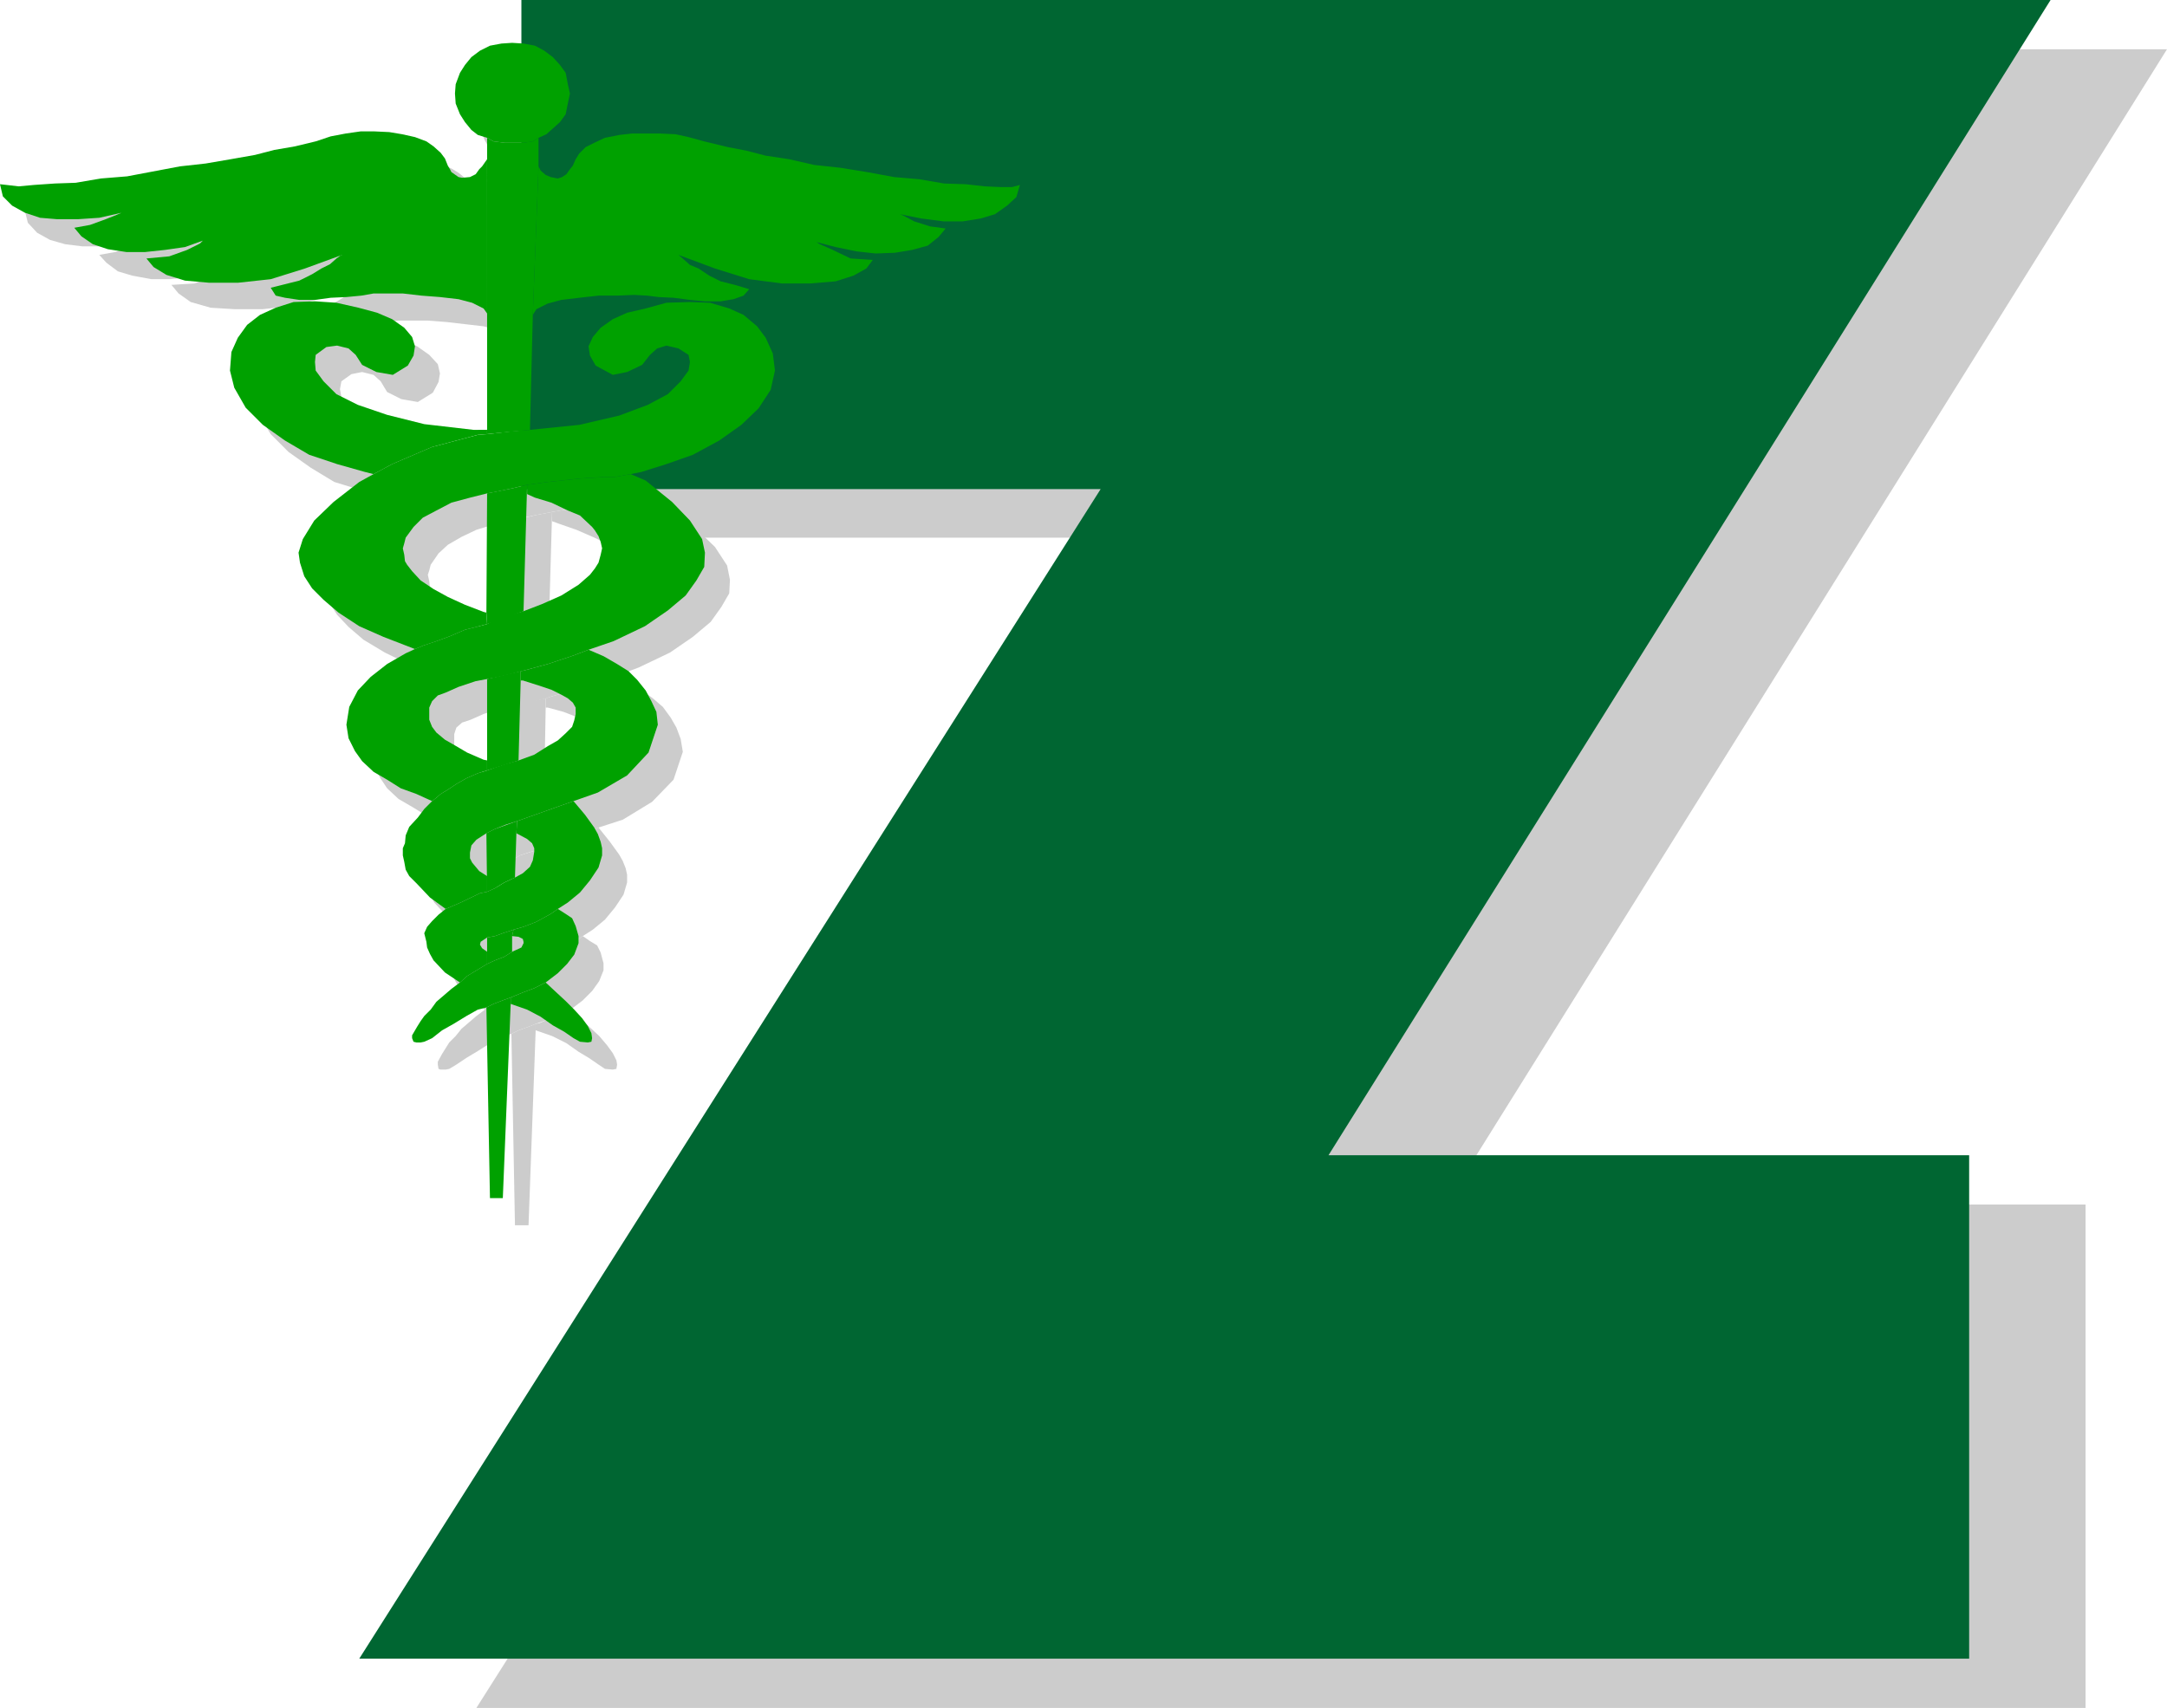 <?xml version="1.0" encoding="UTF-8" standalone="no"?>
<svg
   version="1.0"
   width="129.724mm"
   height="102.27mm"
   id="svg34"
   sodipodi:docname="Medical Z.wmf"
   xmlns:inkscape="http://www.inkscape.org/namespaces/inkscape"
   xmlns:sodipodi="http://sodipodi.sourceforge.net/DTD/sodipodi-0.dtd"
   xmlns="http://www.w3.org/2000/svg"
   xmlns:svg="http://www.w3.org/2000/svg">
  <sodipodi:namedview
     id="namedview34"
     pagecolor="#ffffff"
     bordercolor="#000000"
     borderopacity="0.25"
     inkscape:showpageshadow="2"
     inkscape:pageopacity="0.0"
     inkscape:pagecheckerboard="0"
     inkscape:deskcolor="#d1d1d1"
     inkscape:document-units="mm" />
  <defs
     id="defs1">
    <pattern
       id="WMFhbasepattern"
       patternUnits="userSpaceOnUse"
       width="6"
       height="6"
       x="0"
       y="0" />
  </defs>
  <path
     style="fill:#cccccc;fill-opacity:1;fill-rule:evenodd;stroke:none"
     d="M 107.787,386.531 275.528,121.68 H 144.47 V 11.15 H 490.294 L 327.078,272.608 h 144.793 v 113.923 z"
     id="path1" />
  <path
     style="fill:#cccccc;fill-opacity:1;fill-rule:evenodd;stroke:none"
     d="m 124.917,117.963 v -2.101 l 4.686,-0.808 7.434,-0.646 5.494,-0.323 h 2.424 l 3.555,-0.808 3.232,1.616 5.818,4.848 4.202,4.04 2.747,4.201 0.646,3.232 -0.162,3.07 -1.778,3.07 -2.424,3.393 -4.04,3.393 -5.171,3.555 -7.11,3.393 -5.656,2.101 -3.394,1.293 -5.818,1.778 -5.171,1.454 -0.808,0.323 -3.07,0.808 -2.909,0.646 -1.778,0.162 -2.586,0.646 -3.878,1.293 -2.909,1.293 -1.939,0.646 -1.293,1.131 -0.485,1.454 v 1.293 1.454 l 0.485,1.778 1.131,1.293 1.939,1.616 2.262,1.131 2.747,1.778 3.717,1.454 0.808,0.162 v 2.424 l -2.101,0.485 -2.586,1.293 -2.101,1.293 -2.262,1.293 -1.293,0.97 -1.293,0.808 -0.97,0.646 -3.555,-1.454 -3.555,-1.454 -2.909,-1.778 -3.07,-1.778 -2.586,-2.424 -1.616,-2.424 -1.454,-2.909 -0.485,-2.909 0.646,-4.201 1.939,-3.555 2.909,-3.232 3.717,-2.909 4.202,-2.262 2.101,-1.131 1.939,-0.808 2.909,-0.97 3.232,-0.97 3.232,-1.616 3.232,-0.808 1.778,-0.323 1.778,-1.131 3.232,-0.808 3.232,-1.131 4.202,-1.616 4.363,-1.939 3.878,-2.262 2.586,-2.262 1.131,-1.454 0.808,-1.293 0.485,-1.939 0.323,-1.454 -0.323,-1.454 -0.485,-1.293 -0.808,-1.131 -0.646,-0.97 -2.747,-2.424 -2.747,-1.293 -3.717,-1.616 -3.717,-1.293 z"
     id="path2" />
  <path
     style="fill:#cccccc;fill-opacity:1;fill-rule:evenodd;stroke:none"
     d="m 117.321,104.066 8.242,-0.808 0.646,-25.855 1.293,-33.611 v -6.464 l -1.293,0.808 -2.101,0.162 h -4.202 l -2.586,-0.162 -1.454,-0.808 v 67.061 z"
     id="path3" />
  <path
     style="fill:#cccccc;fill-opacity:1;fill-rule:evenodd;stroke:none"
     d="m 124.109,144.303 0.808,-28.44 -3.394,0.646 -5.656,1.293 -0.162,26.986 0.162,2.585 z"
     id="path4" />
  <path
     style="fill:#cccccc;fill-opacity:1;fill-rule:evenodd;stroke:none"
     d="m 123.139,178.076 0.323,-17.937 v -2.101 l -7.595,1.616 v 20.846 z"
     id="path5" />
  <path
     style="fill:#cccccc;fill-opacity:1;fill-rule:evenodd;stroke:none"
     d="m 116.513,277.294 h 3.07 l 1.616,-44.115 v -1.454 l -1.616,0.646 -2.262,0.808 -1.616,0.808 z"
     id="path6" />
  <path
     style="fill:#cccccc;fill-opacity:1;fill-rule:evenodd;stroke:none"
     d="m 121.523,221.545 v -3.555 l 0.323,-1.454 -2.262,0.808 -1.939,0.646 -1.778,0.323 v 5.979 l 1.778,-0.97 2.101,-0.808 z"
     id="path7" />
  <path
     style="fill:#cccccc;fill-opacity:1;fill-rule:evenodd;stroke:none"
     d="m 122.169,204.739 0.162,-10.019 0.323,-2.747 -5.01,1.616 -1.939,1.131 0.162,13.089 1.778,-0.808 2.101,-1.293 z"
     id="path8" />
  <path
     style="fill:#cccccc;fill-opacity:1;fill-rule:evenodd;stroke:none"
     d="m 119.907,38.298 h 4.202 l 2.101,-0.162 1.293,-0.808 1.939,-0.808 1.454,-1.293 1.454,-1.454 1.131,-1.939 0.646,-2.262 0.485,-2.262 -0.485,-2.101 -0.646,-2.585 -1.131,-1.778 -1.454,-1.778 -2.262,-1.454 -1.939,-1.293 -2.586,-0.323 -2.586,-0.323 -2.424,0.323 -2.586,0.323 -2.262,1.293 -1.939,1.454 -1.454,1.778 -1.131,1.778 -0.97,2.585 -0.162,2.101 0.162,2.262 0.97,2.262 1.131,1.939 1.454,1.616 1.454,1.293 2.101,0.646 1.454,0.808 z"
     id="path9" />
  <path
     style="fill:#cccccc;fill-opacity:1;fill-rule:evenodd;stroke:none"
     d="m 115.867,42.176 -1.131,1.616 -0.646,0.646 -0.808,0.97 -1.293,0.646 -1.778,0.323 -0.808,-0.323 -1.616,-0.97 -0.162,-0.646 -0.808,-0.808 -0.485,-1.778 -0.808,-1.293 -1.778,-1.454 -1.616,-0.97 -2.586,-1.131 -2.909,-0.485 -2.909,-0.485 -3.394,-0.162 h -3.07 l -3.394,0.485 -3.394,0.485 -3.232,1.293 -4.848,0.97 -4.686,0.97 -4.363,0.97 -5.494,1.131 -5.656,0.97 -5.818,0.646 -5.979,1.131 -5.979,0.97 -5.818,0.646 -5.818,0.808 -4.686,0.162 -4.686,0.485 -3.555,0.162 -2.747,-0.162 -1.454,-0.162 0.646,2.585 2.101,2.262 2.909,1.616 3.394,0.97 3.878,0.485 h 4.686 l 4.848,-0.485 5.01,-0.97 -0.97,0.485 -2.586,0.97 -3.555,1.293 -3.555,0.646 1.616,1.778 2.586,1.939 3.232,0.97 4.363,0.808 h 4.04 l 4.686,-0.485 4.686,-0.646 3.878,-1.454 -0.646,0.646 -2.909,1.454 -4.04,1.454 -5.171,0.323 1.616,1.939 2.747,1.939 4.525,1.293 5.333,0.323 h 6.464 l 7.434,-0.808 7.757,-2.262 8.403,-3.232 h -0.323 l -0.97,0.808 -1.454,1.293 -1.939,1.131 -2.101,1.293 -2.909,1.454 -3.07,0.808 -3.394,0.808 1.293,1.616 2.101,0.646 3.07,0.485 h 3.555 l 3.555,-0.485 3.555,-0.162 3.394,-0.485 2.747,-0.323 h 3.07 3.555 l 4.202,0.323 4.202,0.485 4.202,0.485 3.232,0.808 2.424,1.131 0.808,1.293 z"
     id="path10" />
  <path
     style="fill:#cccccc;fill-opacity:1;fill-rule:evenodd;stroke:none"
     d="m 127.502,43.792 0.646,0.808 0.97,1.131 1.131,0.323 1.616,0.485 1.131,-0.485 0.808,-0.646 0.808,-0.97 0.646,-0.808 0.646,-1.454 0.808,-1.293 1.454,-1.454 1.939,-1.131 2.424,-0.97 3.232,-0.646 2.909,-0.323 h 3.07 3.232 l 3.555,0.162 2.909,0.485 3.555,1.131 5.494,1.293 3.878,0.808 4.525,1.131 5.333,0.808 5.656,1.131 5.979,0.646 5.979,1.131 6.141,0.97 5.656,0.646 5.656,0.808 4.848,0.323 4.363,0.323 3.555,0.323 h 2.586 l 1.778,-0.485 -0.808,2.747 -2.101,1.939 -2.747,1.778 -3.394,1.131 -3.878,0.646 h -4.363 l -5.171,-0.646 -4.848,-1.131 0.97,0.485 2.424,1.293 3.555,0.97 3.555,0.646 -1.616,1.939 -2.424,1.778 -3.555,1.131 -3.878,0.646 -4.363,0.162 -4.363,-0.646 -4.686,-0.808 -4.363,-1.293 0.808,0.646 2.909,1.293 4.04,1.778 5.01,0.485 -1.454,1.939 -2.909,1.616 -4.04,1.293 -5.818,0.485 h -6.302 l -7.272,-1.131 -7.757,-2.262 -8.403,-3.232 1.293,1.131 1.293,1.131 1.939,0.97 2.262,1.616 2.909,1.293 3.07,0.808 3.394,0.808 -1.293,1.454 -2.424,0.97 -2.747,0.323 h -3.717 l -3.394,-0.162 -3.717,-0.485 -3.394,-0.162 -2.586,-0.485 -3.07,-0.162 -3.717,0.162 h -4.202 l -4.363,0.646 -4.04,0.485 -3.07,0.808 -2.586,1.293 -0.808,1.293 z"
     id="path11" />
  <path
     style="fill:#cccccc;fill-opacity:1;fill-rule:evenodd;stroke:none"
     d="m 115.867,103.258 v 1.131 l -2.101,0.162 -10.504,2.747 -8.888,3.717 -4.202,2.262 -1.939,-0.323 -6.302,-1.939 -6.302,-1.939 -5.333,-3.232 -5.01,-3.555 -4.04,-4.04 -2.586,-4.363 -0.97,-4.04 0.485,-4.201 1.293,-3.07 2.262,-2.909 2.747,-2.262 3.717,-1.778 3.878,-1.293 4.848,-0.162 4.848,0.485 5.01,0.97 4.202,1.293 3.394,1.454 2.747,1.939 1.939,2.101 0.485,2.101 -0.323,1.939 -1.293,2.424 -3.394,2.101 -3.717,-0.646 -3.232,-1.616 -1.454,-2.424 -1.616,-1.454 -2.586,-0.646 -2.424,0.485 -2.262,1.616 -0.323,1.778 0.323,1.778 1.616,2.585 2.909,2.909 4.848,2.262 6.626,2.262 8.403,2.101 11.15,1.293 z"
     id="path12" />
  <path
     style="fill:#cccccc;fill-opacity:1;fill-rule:evenodd;stroke:none"
     d="m 121.2,233.179 3.717,1.293 3.232,1.616 2.747,1.939 2.424,1.454 2.101,1.454 1.454,0.97 1.778,0.162 0.808,-0.162 0.162,-0.97 -0.162,-0.97 -0.808,-1.616 -1.293,-1.778 -1.778,-2.101 -2.101,-1.939 -4.363,-4.04 -2.747,1.131 -2.424,1.131 -1.939,0.808 -0.808,0.162 z"
     id="path13" />
  <path
     style="fill:#cccccc;fill-opacity:1;fill-rule:evenodd;stroke:none"
     d="m 115.867,221.545 -1.131,-0.97 -0.485,-0.808 0.162,-0.485 1.454,-0.97 1.778,-0.323 1.939,-0.646 2.262,-0.808 2.262,-0.646 2.909,-1.131 3.232,-1.778 1.616,-1.131 2.262,-1.454 2.747,-2.262 2.262,-2.747 1.939,-2.909 0.808,-2.747 v -1.778 l -0.323,-1.454 -0.646,-1.616 -0.808,-1.454 -2.101,-2.909 -2.586,-3.232 -2.747,1.131 -7.757,2.747 -2.262,0.808 -0.323,2.747 2.586,1.293 1.131,0.97 0.323,0.97 v 0.97 l -0.162,1.778 -0.646,1.454 -1.616,1.454 -1.778,1.131 -2.424,0.97 -2.101,1.293 -1.778,0.808 -1.616,0.485 -4.363,2.101 -3.394,1.454 -1.616,1.293 -1.616,1.454 -0.97,1.293 -0.646,1.454 0.485,1.939 0.162,1.131 0.646,1.454 0.808,1.454 2.586,2.747 3.394,2.424 1.616,-1.616 4.525,-2.585 z"
     id="path14" />
  <path
     style="fill:#cccccc;fill-opacity:1;fill-rule:evenodd;stroke:none"
     d="m 106.494,211.849 -3.555,-2.747 -2.909,-2.909 -1.778,-1.939 -0.808,-1.454 -0.323,-1.616 -0.323,-1.454 v -1.778 l 0.485,-0.97 0.162,-1.939 0.808,-1.778 1.939,-2.101 1.454,-1.939 1.616,-1.939 0.97,-0.646 1.293,-0.808 1.293,-0.97 2.262,-1.293 2.101,-1.293 2.586,-1.293 2.101,-0.485 1.778,-0.808 2.424,-0.646 3.07,-0.97 3.232,-1.131 3.232,-1.939 2.262,-1.293 1.616,-1.616 1.616,-1.454 0.485,-1.454 0.323,-1.616 v -1.454 l -0.646,-0.97 -1.131,-1.131 -1.454,-0.808 -2.262,-0.97 -2.909,-1.131 -3.555,-0.97 h -0.485 v -2.101 l 0.97,-0.323 5.171,-1.454 5.818,-1.778 3.394,-1.293 3.394,1.454 3.07,1.616 2.424,1.778 2.262,1.939 1.778,2.424 1.293,2.262 0.97,2.586 0.485,2.909 -2.101,6.302 -4.848,5.009 -6.626,4.04 -5.494,1.778 -2.747,1.131 -7.757,2.747 -2.262,0.808 -2.586,0.808 -2.424,0.808 -1.939,1.131 -2.262,1.454 -1.131,1.293 -0.323,1.616 v 1.131 l 0.646,1.131 1.454,1.939 1.778,0.97 v 3.555 l -1.616,0.485 -4.363,2.101 z"
     id="path15" />
  <path
     style="fill:#cccccc;fill-opacity:1;fill-rule:evenodd;stroke:none"
     d="m 121.846,216.535 -0.323,1.454 1.616,0.162 0.808,0.323 0.162,0.808 v 0.323 l -0.485,0.808 -2.101,1.131 -1.778,0.97 -2.101,0.808 -1.778,0.97 -4.525,2.585 -1.616,1.616 -1.939,1.454 -3.394,2.909 -1.293,1.616 -1.454,1.454 -0.808,1.293 -0.808,1.293 -0.97,1.778 v 0.646 l 0.162,0.97 0.485,0.162 h 1.131 l 0.808,-0.162 1.616,-0.97 2.424,-1.616 2.424,-1.454 3.07,-1.939 2.586,-1.454 1.939,-0.485 1.616,-0.808 2.262,-0.808 1.616,-0.646 2.747,-0.97 2.424,-1.131 2.747,-1.131 2.747,-2.101 2.101,-2.101 1.616,-2.262 0.97,-2.424 v -1.616 l -0.646,-2.424 -0.808,-1.616 -1.616,-0.97 -1.616,-1.131 -1.616,1.131 -3.232,1.778 -2.909,1.131 z"
     id="path16" />
  <path
     style="fill:#cccccc;fill-opacity:1;fill-rule:evenodd;stroke:none"
     d="m 115.705,144.788 -0.646,-0.162 -4.202,-1.778 -4.04,-1.616 -3.07,-1.939 -2.909,-1.939 -1.778,-1.939 -1.293,-1.616 -0.485,-0.646 -0.162,-1.616 -0.323,-1.454 0.323,-0.97 0.323,-1.293 1.778,-2.585 2.101,-1.939 3.07,-1.778 3.394,-1.616 4.202,-1.293 3.878,-0.808 1.778,-0.485 3.878,-0.808 3.394,-0.646 4.686,-0.808 7.434,-0.646 5.494,-0.323 h 2.424 l 3.555,-0.808 2.262,-0.323 5.656,-1.939 5.979,-1.939 5.818,-3.232 5.171,-3.555 4.04,-3.878 2.586,-4.04 0.97,-4.525 -0.485,-3.717 -1.616,-3.555 -1.939,-2.747 -2.909,-2.424 -3.394,-1.616 -4.363,-1.131 -4.525,-0.323 -5.333,0.323 -4.686,1.131 -4.202,1.131 -3.394,1.454 -2.586,1.939 -1.616,2.101 -1.131,2.101 0.323,1.939 1.293,2.424 3.717,2.101 3.394,-0.646 3.394,-1.616 1.616,-2.424 1.778,-1.454 2.101,-0.646 2.747,0.646 2.262,1.454 0.323,1.778 -0.323,1.778 -1.778,2.585 -2.909,2.909 -4.525,2.262 -6.464,2.585 -9.05,2.101 -11.15,0.97 -2.101,0.162 -1.939,0.323 -4.202,0.323 -1.454,0.323 -2.101,0.162 -10.504,2.747 -8.888,3.717 -4.202,2.262 -3.07,1.778 -5.979,4.686 -4.363,4.04 -2.586,4.201 -0.97,3.232 0.323,2.262 0.97,2.909 1.778,2.747 2.586,2.747 3.394,2.909 4.848,2.909 5.333,2.586 7.11,2.585 1.939,-0.808 2.909,-0.97 3.232,-0.97 3.232,-1.616 3.232,-0.808 1.778,-0.323 z"
     id="path17" />
  <path
     style="fill:#006632;fill-opacity:1;fill-rule:evenodd;stroke:none"
     d="M 81.285,375.382 249.025,110.692 H 117.968 V 0 H 463.953 L 300.576,261.458 H 445.531 v 113.923 z"
     id="path18" />
  <path
     style="fill:#00a100;fill-opacity:1;fill-rule:evenodd;stroke:none"
     d="m 111.665,98.087 8.242,-0.808 0.646,-26.017 1.293,-33.611 v -6.464 l -1.293,0.808 -2.101,0.323 h -4.202 l -2.586,-0.323 -1.454,-0.808 v 67.061 z"
     id="path19" />
  <path
     style="fill:#00a100;fill-opacity:1;fill-rule:evenodd;stroke:none"
     d="m 118.453,138.324 0.808,-28.602 -3.394,0.808 -5.656,1.131 -0.162,26.986 0.162,2.585 z"
     id="path20" />
  <path
     style="fill:#00a100;fill-opacity:1;fill-rule:evenodd;stroke:none"
     d="m 117.321,172.097 0.485,-18.098 v -2.101 l -7.595,1.778 v 20.684 z"
     id="path21" />
  <path
     style="fill:#00a100;fill-opacity:1;fill-rule:evenodd;stroke:none"
     d="m 110.857,271.154 h 2.909 l 1.778,-43.953 v -1.454 l -1.778,0.646 -2.101,0.808 -1.616,0.808 z"
     id="path22" />
  <path
     style="fill:#00a100;fill-opacity:1;fill-rule:evenodd;stroke:none"
     d="m 115.867,215.404 v -3.555 l 0.323,-1.454 -2.424,0.808 -1.778,0.646 -1.778,0.323 v 5.979 l 1.778,-0.808 2.101,-0.808 z"
     id="path23" />
  <path
     style="fill:#00a100;fill-opacity:1;fill-rule:evenodd;stroke:none"
     d="m 116.513,198.598 0.323,-10.019 0.162,-2.747 -5.01,1.778 -1.939,0.97 0.162,13.251 1.778,-0.808 2.101,-1.293 z"
     id="path24" />
  <path
     style="fill:#00a100;fill-opacity:1;fill-rule:evenodd;stroke:none"
     d="m 114.251,32.319 h 4.202 l 2.101,-0.323 1.293,-0.808 1.778,-0.808 1.454,-1.293 1.616,-1.454 1.293,-1.778 0.485,-2.424 0.485,-2.262 -0.485,-2.101 -0.485,-2.585 -1.293,-1.778 -1.616,-1.778 -1.939,-1.454 -2.101,-1.131 -2.586,-0.485 -2.586,-0.162 -2.424,0.162 -2.586,0.485 -2.262,1.131 -1.939,1.454 -1.454,1.778 -1.131,1.778 -0.97,2.585 -0.162,2.101 0.162,2.262 0.97,2.424 1.131,1.778 1.454,1.778 1.454,1.131 2.101,0.646 1.454,0.808 z"
     id="path25" />
  <path
     style="fill:#00a100;fill-opacity:1;fill-rule:evenodd;stroke:none"
     d="m 110.211,36.035 -1.131,1.616 -0.646,0.646 -0.808,1.131 -1.293,0.646 -1.778,0.162 -0.808,-0.162 -1.616,-1.131 -0.323,-0.646 -0.485,-0.808 -0.646,-1.616 -0.97,-1.293 -1.616,-1.454 -1.616,-1.131 -2.586,-0.97 -2.909,-0.646 -2.909,-0.485 -3.394,-0.162 h -3.07 l -3.394,0.485 -3.394,0.646 -3.394,1.131 -4.686,1.131 -4.686,0.808 -4.363,1.131 -5.494,0.97 -5.656,0.97 -5.818,0.646 -5.979,1.131 -5.979,1.131 -5.979,0.485 -5.656,0.97 -4.686,0.162 -4.686,0.323 -3.555,0.323 L 1.454,41.853 0,41.691 l 0.646,2.747 2.101,2.101 2.909,1.616 3.394,1.131 3.878,0.323 h 4.686 l 4.848,-0.323 5.01,-1.131 -1.131,0.485 -2.424,0.97 -3.555,1.293 -3.555,0.646 1.616,1.939 2.586,1.778 3.394,1.131 4.202,0.646 h 4.202 l 4.525,-0.485 4.525,-0.646 4.04,-1.454 -0.646,0.646 -2.909,1.454 -4.04,1.454 -5.171,0.485 1.616,1.939 2.909,1.778 4.202,1.293 5.494,0.485 h 6.464 l 7.434,-0.808 7.757,-2.424 8.403,-3.07 h -0.162 l -1.131,0.808 -1.454,1.293 -1.939,0.97 -2.101,1.293 -2.909,1.454 -3.232,0.808 -3.232,0.808 1.131,1.778 2.101,0.485 3.232,0.485 h 3.555 l 3.555,-0.485 3.555,-0.162 3.394,-0.323 2.747,-0.485 h 3.07 3.555 l 4.202,0.485 4.202,0.323 4.202,0.485 3.07,0.808 2.586,1.293 0.808,1.131 z"
     id="path26" />
  <path
     style="fill:#00a100;fill-opacity:1;fill-rule:evenodd;stroke:none"
     d="m 121.846,37.651 0.485,0.97 1.131,0.97 1.131,0.485 1.616,0.323 0.97,-0.323 0.97,-0.646 0.808,-1.131 0.646,-0.808 0.646,-1.454 0.808,-1.293 1.454,-1.454 1.939,-0.97 2.424,-1.131 3.232,-0.646 2.909,-0.323 h 3.07 3.232 l 3.555,0.162 2.909,0.646 3.555,0.97 5.333,1.293 4.202,0.808 4.363,1.131 5.333,0.808 5.656,1.293 5.979,0.646 5.979,0.97 6.141,1.131 5.656,0.485 5.656,0.97 4.848,0.162 4.363,0.485 3.555,0.162 h 2.586 l 1.778,-0.485 -0.808,2.747 -2.101,1.939 -2.747,1.939 -3.232,0.97 -4.04,0.646 h -4.363 l -5.01,-0.646 -4.848,-0.97 0.808,0.323 2.424,1.293 3.555,1.131 3.555,0.485 -1.616,1.939 -2.424,1.939 -3.555,0.97 -3.878,0.646 -4.363,0.162 -4.363,-0.485 -4.686,-0.97 -4.363,-1.131 0.808,0.485 2.909,1.293 4.04,1.939 5.01,0.323 -1.454,1.939 -2.909,1.616 -4.04,1.293 -5.818,0.485 h -6.302 l -7.434,-0.97 -7.757,-2.424 -8.242,-3.07 1.131,0.97 1.454,1.293 1.939,0.808 2.424,1.616 2.586,1.293 3.232,0.808 3.232,0.97 -1.293,1.454 -2.262,0.808 -2.909,0.485 h -3.555 l -3.394,-0.323 -3.717,-0.485 -3.394,-0.162 -2.586,-0.323 -2.909,-0.162 -3.878,0.162 h -4.202 l -4.363,0.485 -4.04,0.485 -3.07,0.808 -2.586,1.293 -0.808,1.293 z"
     id="path27" />
  <path
     style="fill:#00a100;fill-opacity:1;fill-rule:evenodd;stroke:none"
     d="m 119.261,111.823 v -2.101 l 4.686,-0.646 7.595,-0.808 5.333,-0.323 h 2.262 l 3.555,-0.646 3.394,1.454 5.979,4.848 4.04,4.201 2.747,4.201 0.646,3.07 -0.162,3.232 -1.778,3.07 -2.424,3.393 -4.04,3.393 -5.171,3.555 -7.11,3.393 -5.656,1.939 -3.394,1.293 -5.818,1.939 -5.333,1.454 -0.646,0.162 -3.07,0.808 -2.909,0.646 -1.778,0.323 -2.586,0.485 -3.878,1.293 -2.909,1.293 -1.778,0.646 -1.293,1.293 -0.646,1.454 v 1.293 1.454 l 0.646,1.616 0.97,1.293 1.939,1.616 2.262,1.293 2.747,1.616 3.717,1.616 0.808,0.162 v 2.262 l -2.101,0.646 -2.586,1.131 -2.262,1.293 -1.939,1.293 -1.616,0.97 -1.131,0.97 -0.808,0.646 -3.555,-1.616 -3.555,-1.293 -3.07,-1.939 -3.07,-1.778 -2.586,-2.424 -1.616,-2.262 -1.454,-2.909 -0.485,-3.07 0.646,-4.04 1.939,-3.717 2.909,-3.07 3.717,-2.909 4.202,-2.424 2.101,-0.97 1.939,-0.808 2.909,-0.97 3.07,-1.131 3.394,-1.454 3.232,-0.808 1.778,-0.485 1.778,-0.97 3.07,-0.97 3.394,-0.97 4.202,-1.616 4.363,-1.939 3.878,-2.424 2.586,-2.262 1.131,-1.454 0.808,-1.293 0.485,-1.778 0.323,-1.454 -0.323,-1.454 -0.485,-1.293 -0.808,-1.293 -0.646,-0.808 -2.747,-2.586 -2.747,-1.131 -3.717,-1.778 -3.717,-1.131 z"
     id="path28" />
  <path
     style="fill:#00a100;fill-opacity:1;fill-rule:evenodd;stroke:none"
     d="m 110.211,97.279 v 0.97 l -2.101,0.162 -10.342,2.747 -9.05,3.878 -4.202,2.262 -1.939,-0.485 -6.302,-1.778 -6.302,-2.101 -5.494,-3.232 -5.01,-3.555 -3.878,-3.878 -2.586,-4.525 -0.97,-3.878 0.323,-4.201 1.454,-3.232 2.101,-2.909 2.909,-2.262 3.555,-1.616 4.04,-1.293 4.848,-0.162 4.848,0.323 5.01,1.131 4.202,1.131 3.394,1.454 2.747,1.939 1.778,2.101 0.646,2.101 -0.323,2.101 -1.293,2.262 -3.394,2.101 -3.717,-0.646 -3.232,-1.616 -1.454,-2.262 -1.616,-1.454 -2.586,-0.646 -2.424,0.323 -2.424,1.778 -0.162,1.616 0.162,1.939 1.778,2.424 2.909,2.909 4.848,2.424 6.626,2.262 8.403,2.101 11.15,1.293 z"
     id="path29" />
  <path
     style="fill:#00a100;fill-opacity:1;fill-rule:evenodd;stroke:none"
     d="m 115.544,227.2 3.717,1.293 3.07,1.616 2.747,1.939 2.586,1.454 2.101,1.454 1.454,0.808 1.778,0.162 0.808,-0.162 0.162,-0.808 -0.162,-1.131 -0.808,-1.616 -1.293,-1.778 -1.778,-1.939 -1.939,-1.939 -4.525,-4.201 -2.586,1.293 -2.586,0.97 -1.939,0.808 -0.808,0.323 z"
     id="path30" />
  <path
     style="fill:#00a100;fill-opacity:1;fill-rule:evenodd;stroke:none"
     d="m 110.211,215.404 -1.131,-0.808 -0.485,-0.808 0.162,-0.646 1.454,-0.97 1.778,-0.323 1.778,-0.646 2.424,-0.808 2.262,-0.646 2.909,-1.131 3.232,-1.778 1.616,-1.131 2.262,-1.454 2.747,-2.262 2.262,-2.747 1.939,-2.909 0.808,-2.747 v -1.616 l -0.323,-1.454 -0.646,-1.778 -0.808,-1.454 -2.101,-2.909 -2.586,-3.07 -2.747,0.97 -7.757,2.747 -2.262,0.808 -0.162,2.747 2.424,1.293 1.131,0.97 0.485,1.131 v 0.808 l -0.323,1.939 -0.646,1.454 -1.616,1.454 -1.778,0.97 -2.424,1.131 -2.101,1.293 -1.778,0.808 -1.616,0.323 -4.363,2.101 -3.394,1.454 -1.616,1.293 -1.454,1.454 -1.131,1.293 -0.646,1.454 0.485,1.939 0.162,1.293 0.646,1.454 0.808,1.454 2.586,2.747 3.394,2.262 1.616,-1.454 4.525,-2.747 z"
     id="path31" />
  <path
     style="fill:#00a100;fill-opacity:1;fill-rule:evenodd;stroke:none"
     d="m 100.838,205.708 -3.555,-2.585 -2.909,-3.07 -1.778,-1.778 -0.808,-1.454 -0.323,-1.778 -0.323,-1.454 v -1.616 l 0.485,-1.131 0.162,-1.778 0.808,-1.939 1.939,-2.101 1.454,-1.939 1.778,-1.778 0.808,-0.646 1.131,-0.97 1.616,-0.97 1.939,-1.293 2.262,-1.293 2.586,-1.131 2.101,-0.646 1.778,-0.646 2.424,-0.808 2.909,-0.808 3.555,-1.293 3.07,-1.939 2.262,-1.293 1.778,-1.616 1.454,-1.454 0.485,-1.454 0.323,-1.454 v -1.454 l -0.646,-1.131 -1.131,-0.97 -1.454,-0.808 -2.262,-1.131 -2.909,-0.97 -3.555,-1.131 h -0.485 v -2.101 l 0.808,-0.162 5.333,-1.454 5.818,-1.939 3.394,-1.293 3.394,1.454 3.07,1.778 2.586,1.616 1.939,1.939 1.939,2.424 1.293,2.424 1.131,2.424 0.323,2.909 -2.101,6.302 -4.848,5.171 -6.626,3.878 -5.494,1.939 -2.747,0.97 -7.757,2.747 -2.262,0.808 -2.586,0.808 -2.424,0.97 -1.939,0.97 -2.262,1.454 -1.131,1.293 -0.323,1.616 v 1.293 l 0.485,0.97 1.616,1.939 1.778,1.131 v 3.555 l -1.616,0.323 -4.363,2.101 z"
     id="path32" />
  <path
     style="fill:#00a100;fill-opacity:1;fill-rule:evenodd;stroke:none"
     d="m 116.19,210.395 -0.323,1.454 1.454,0.162 0.97,0.485 0.162,0.646 v 0.323 l -0.485,0.97 -2.101,0.97 -1.778,1.131 -2.101,0.808 -1.778,0.808 -4.525,2.747 -1.616,1.454 -1.939,1.454 -3.394,2.909 -1.293,1.778 -1.454,1.454 -0.808,1.131 -0.808,1.293 -1.131,1.939 v 0.646 l 0.323,0.808 0.646,0.162 h 0.97 l 0.808,-0.162 1.778,-0.808 2.262,-1.778 2.586,-1.454 2.909,-1.778 2.586,-1.454 1.939,-0.485 1.616,-0.808 2.101,-0.808 1.778,-0.646 2.747,-1.131 2.586,-0.97 2.586,-1.293 2.747,-2.101 2.101,-2.101 1.616,-2.101 0.97,-2.585 v -1.616 l -0.646,-2.262 -0.808,-1.778 -1.454,-0.97 -1.778,-1.131 -1.616,1.131 -3.232,1.778 -2.909,1.131 z"
     id="path33" />
  <path
     style="fill:#00a100;fill-opacity:1;fill-rule:evenodd;stroke:none"
     d="m 110.049,138.647 -0.646,-0.162 -4.202,-1.616 -3.878,-1.778 -3.232,-1.778 -2.909,-1.939 -1.939,-2.101 -1.131,-1.454 -0.485,-0.808 -0.162,-1.454 -0.323,-1.454 0.323,-1.131 0.323,-1.293 1.778,-2.424 2.101,-2.101 3.07,-1.616 3.394,-1.778 4.202,-1.131 3.878,-0.97 1.778,-0.323 3.878,-0.808 3.394,-0.808 4.686,-0.646 7.595,-0.808 5.333,-0.323 h 2.262 l 3.555,-0.646 2.424,-0.485 5.656,-1.778 5.979,-2.101 5.979,-3.232 5.01,-3.555 3.878,-3.717 2.747,-4.201 0.97,-4.363 -0.485,-3.878 -1.616,-3.555 -1.939,-2.585 -3.07,-2.585 -3.232,-1.454 -4.363,-1.293 -4.525,-0.162 -5.333,0.162 -4.686,1.293 -4.202,0.97 -3.232,1.454 -2.747,1.939 -1.778,2.101 -0.97,2.101 0.323,2.101 1.293,2.262 3.878,2.101 3.232,-0.646 3.394,-1.616 1.778,-2.262 1.616,-1.454 2.101,-0.646 2.747,0.646 2.262,1.454 0.323,1.616 -0.323,1.939 -1.778,2.424 -2.909,2.909 -4.525,2.424 -6.464,2.424 -9.05,2.101 -11.15,1.131 -2.101,0.162 -1.939,0.162 -4.202,0.485 -1.454,0.162 -2.101,0.162 -10.342,2.747 -9.05,3.878 -4.202,2.262 -3.232,1.778 -5.818,4.525 -4.363,4.201 -2.586,4.201 -0.97,3.07 0.323,2.262 0.97,3.07 1.778,2.747 2.586,2.586 3.394,2.909 4.686,3.07 5.494,2.424 7.11,2.747 1.939,-0.808 2.909,-0.97 3.07,-1.131 3.394,-1.454 3.232,-0.808 1.778,-0.485 z"
     id="path34" />
</svg>
